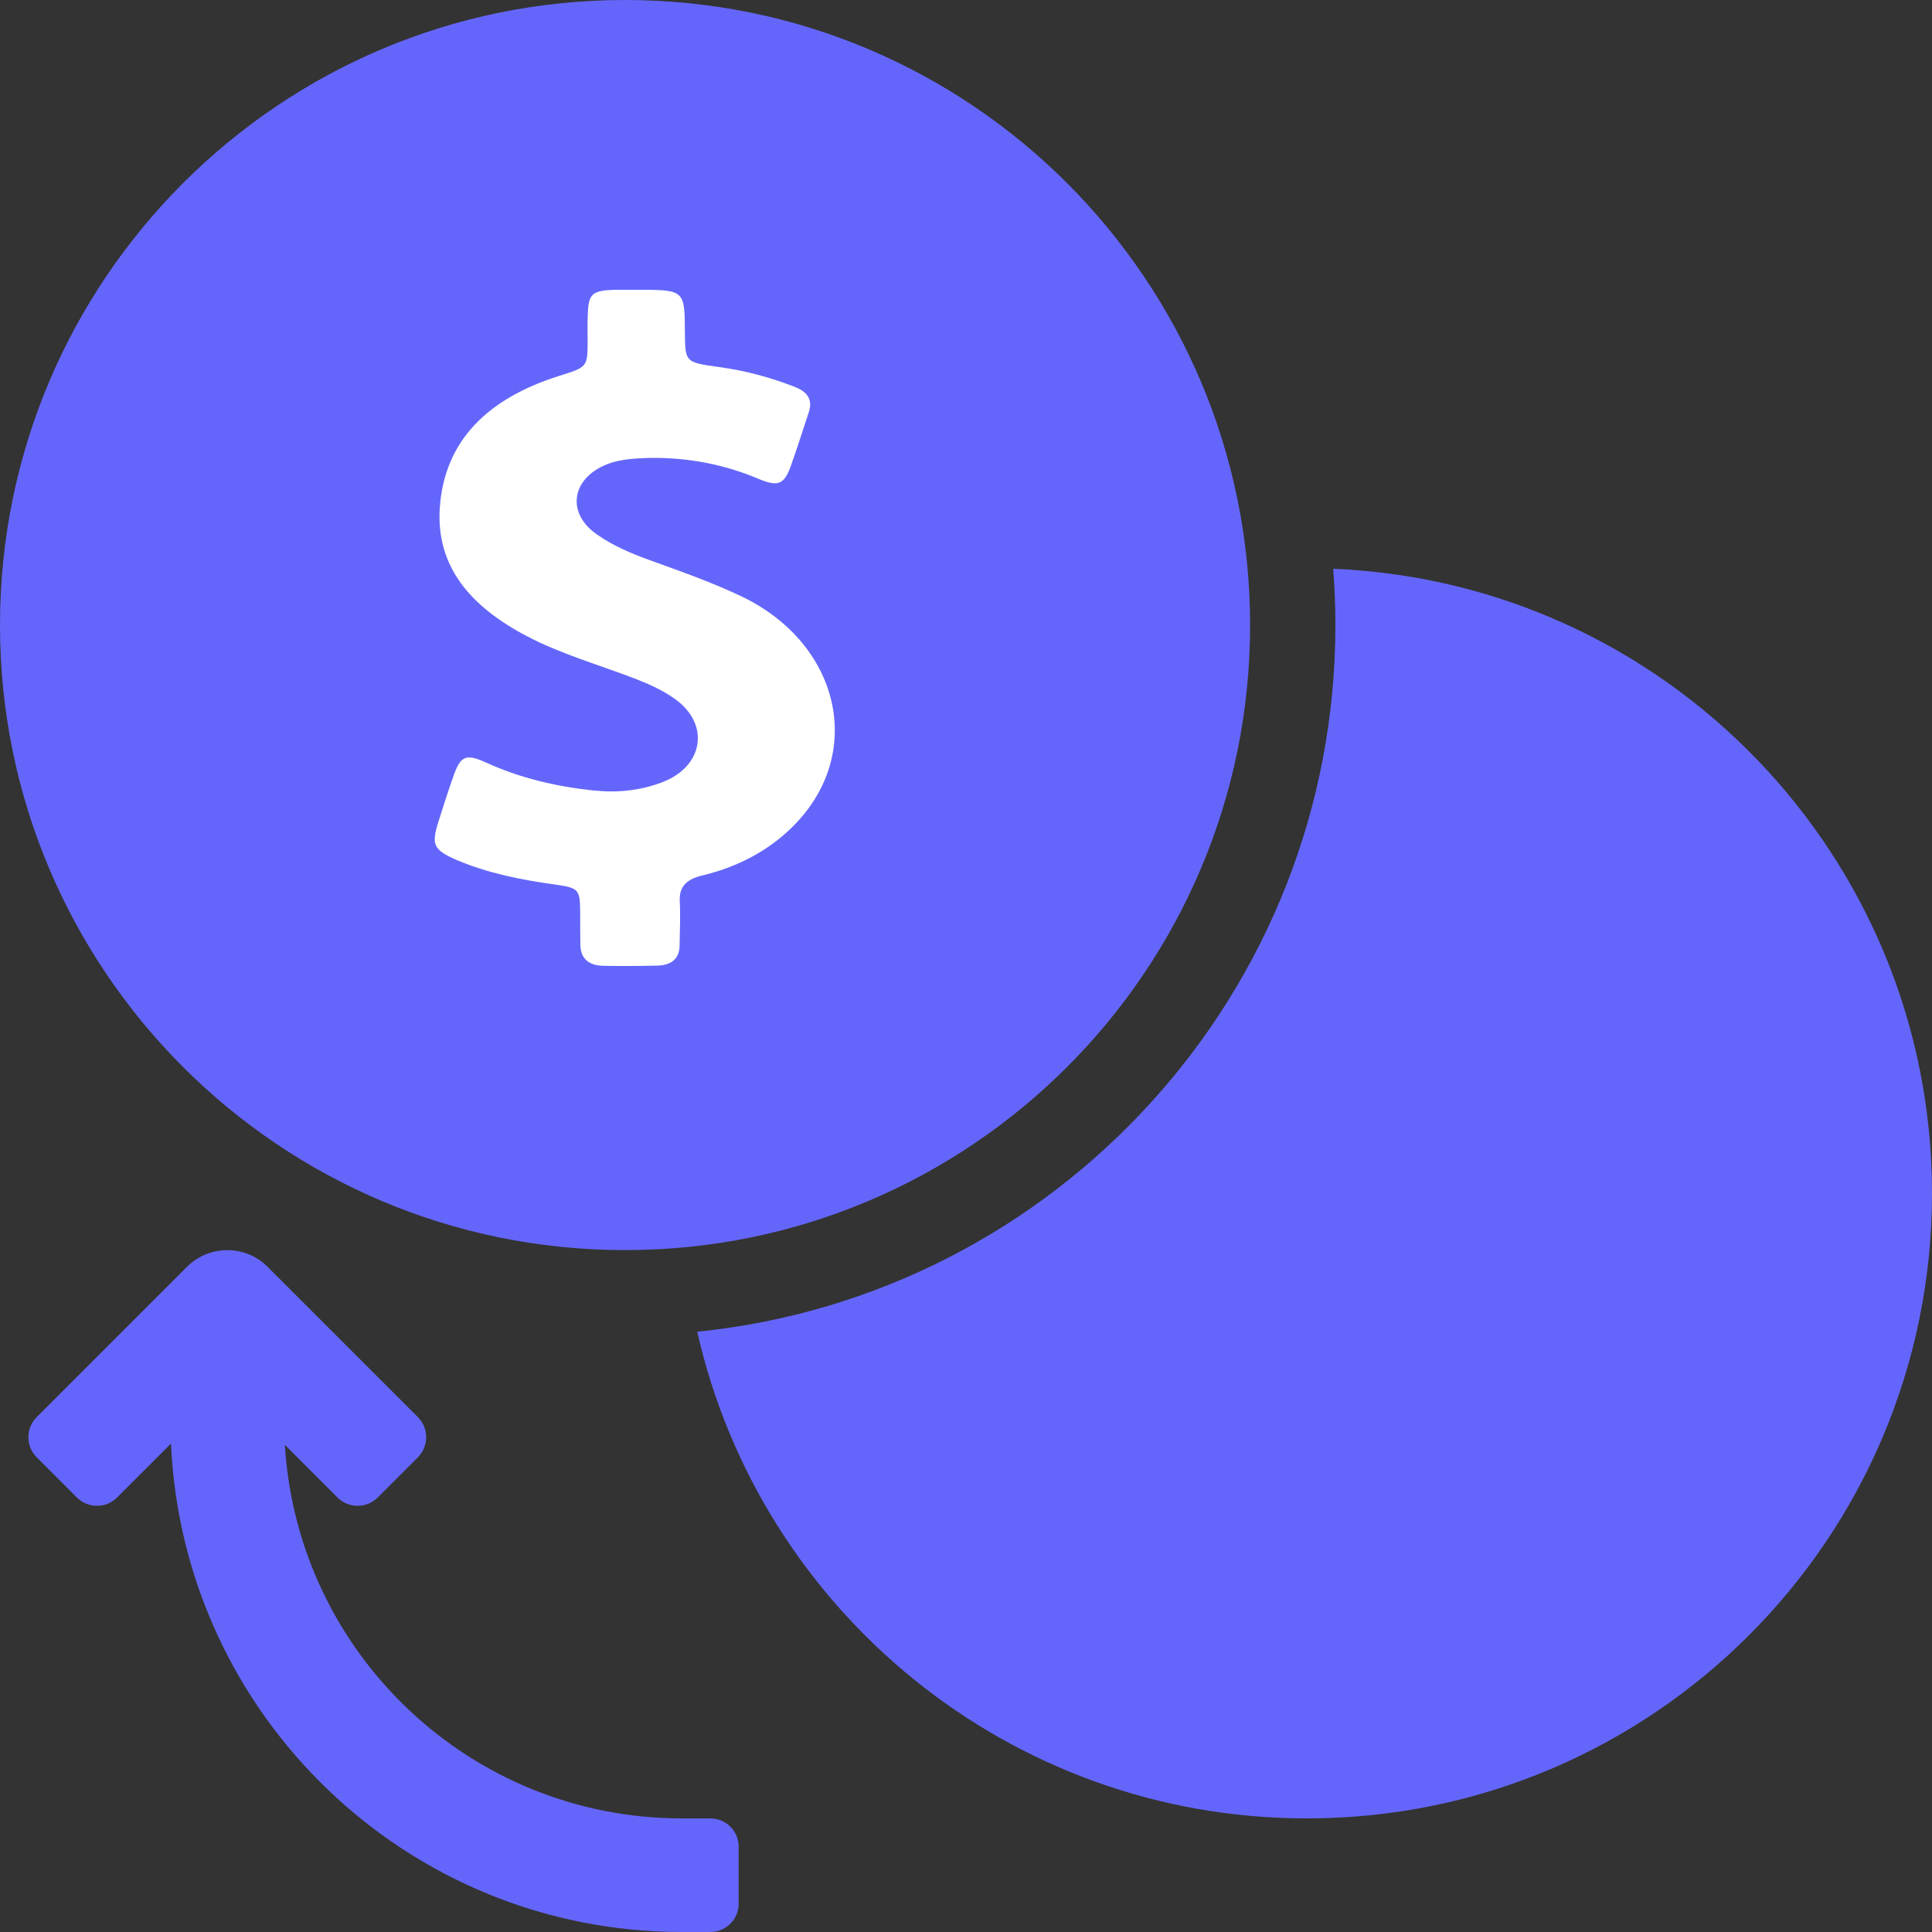 <?xml version="1.0" encoding="UTF-8"?>
<svg width="20px" height="20px" viewBox="0 0 20 20" version="1.1" xmlns="http://www.w3.org/2000/svg" xmlns:xlink="http://www.w3.org/1999/xlink">
    <rect x="0" y="0" width="20" height="20" fill="#333333" stroke="none"/>
    <title>5D1F5D5B-3248-4BA2-851B-0B8DCC1D3835</title>
    <g id="Page-1" stroke="none" stroke-width="1" fill="none" fill-rule="evenodd">
        <g id="review" transform="translate(-133, -549)">
            <g id="info" transform="translate(103, 406)">
                <g id="withdrawal" transform="translate(40, 153) rotate(-180) translate(-40, -153) translate(30, 143)">
                    <path d="M6.199,14.112 C2.751,13.97 0,11.13 0,7.647 C0,4.073 2.897,1.176 6.471,1.176 C9.552,1.176 12.13,3.33 12.782,6.214 C9.072,6.589 6.176,9.721 6.176,13.529 C6.176,13.726 6.184,13.92 6.199,14.112 L6.199,14.112 Z M12.941,1.176 L12.647,1.176 C12.485,1.176 12.353,1.045 12.353,0.882 L12.353,0.294 C12.353,0.132 12.485,0 12.647,0 L12.941,0 C15.785,0 18.105,2.243 18.23,5.056 L18.788,4.498 C18.903,4.383 19.089,4.383 19.204,4.498 L19.62,4.914 C19.735,5.029 19.735,5.215 19.62,5.33 L18.063,6.887 C17.833,7.116 17.461,7.116 17.231,6.887 L15.674,5.33 C15.56,5.215 15.56,5.029 15.674,4.914 L16.09,4.498 C16.205,4.383 16.391,4.383 16.506,4.498 L17.051,5.043 C16.921,2.886 15.131,1.176 12.941,1.176 L12.941,1.176 Z M13.529,20 C9.956,20 7.059,17.103 7.059,13.529 C7.059,9.956 9.956,7.059 13.529,7.059 C17.103,7.059 20,9.956 20,13.529 C20,17.103 17.103,20 13.529,20 Z" id="Shape" fill="#6466FB" fill-rule="nonzero"></path>
                    <path d="M15.105,15.515 C14.85,15.786 14.518,15.969 14.131,16.062 C13.963,16.102 13.886,16.179 13.895,16.333 C13.903,16.485 13.895,16.634 13.893,16.785 C13.893,16.92 13.814,16.992 13.662,16.996 C13.564,16.998 13.465,17 13.366,17 C13.28,17 13.193,17 13.107,16.998 C12.943,16.996 12.866,16.914 12.866,16.775 C12.864,16.665 12.864,16.554 12.864,16.445 C12.861,16.2 12.852,16.192 12.585,16.154 C12.243,16.106 11.907,16.038 11.594,15.906 C11.349,15.801 11.322,15.748 11.392,15.521 C11.445,15.353 11.498,15.184 11.558,15.018 C11.601,14.896 11.642,14.841 11.717,14.841 C11.76,14.841 11.815,14.86 11.89,14.894 C12.236,15.052 12.604,15.14 12.991,15.182 C13.056,15.188 13.121,15.193 13.186,15.193 C13.366,15.193 13.542,15.163 13.713,15.098 C14.143,14.934 14.21,14.498 13.847,14.237 C13.725,14.149 13.583,14.084 13.436,14.027 C13.059,13.882 12.667,13.772 12.311,13.585 C11.734,13.282 11.368,12.868 11.411,12.253 C11.46,11.559 11.909,11.126 12.638,10.894 C12.938,10.8 12.941,10.802 12.941,10.528 C12.941,10.436 12.938,10.343 12.943,10.248 C12.95,10.042 12.989,10.006 13.224,10 C13.251,10 13.28,10 13.306,10 C13.352,10 13.398,10 13.443,10 C13.463,10 13.482,10 13.499,10 C13.946,10 13.946,10.017 13.948,10.44 C13.951,10.751 13.951,10.751 14.304,10.8 C14.576,10.837 14.833,10.907 15.083,11.004 C15.22,11.056 15.273,11.14 15.23,11.269 C15.167,11.458 15.107,11.65 15.04,11.837 C14.997,11.95 14.956,12.003 14.879,12.003 C14.836,12.003 14.783,11.988 14.715,11.959 C14.369,11.812 14.006,11.74 13.626,11.74 C13.578,11.74 13.527,11.742 13.479,11.744 C13.366,11.751 13.256,11.763 13.15,11.803 C12.775,11.946 12.715,12.308 13.035,12.531 C13.196,12.645 13.381,12.725 13.571,12.794 C13.903,12.914 14.234,13.03 14.549,13.181 C15.54,13.665 15.809,14.766 15.105,15.515 Z" id="Path" fill="#FFFFFF" transform="translate(13.429, 13.5) rotate(-180) translate(-13.429, -13.5) "></path>
                </g>
            </g>
        </g>
    </g>
</svg>